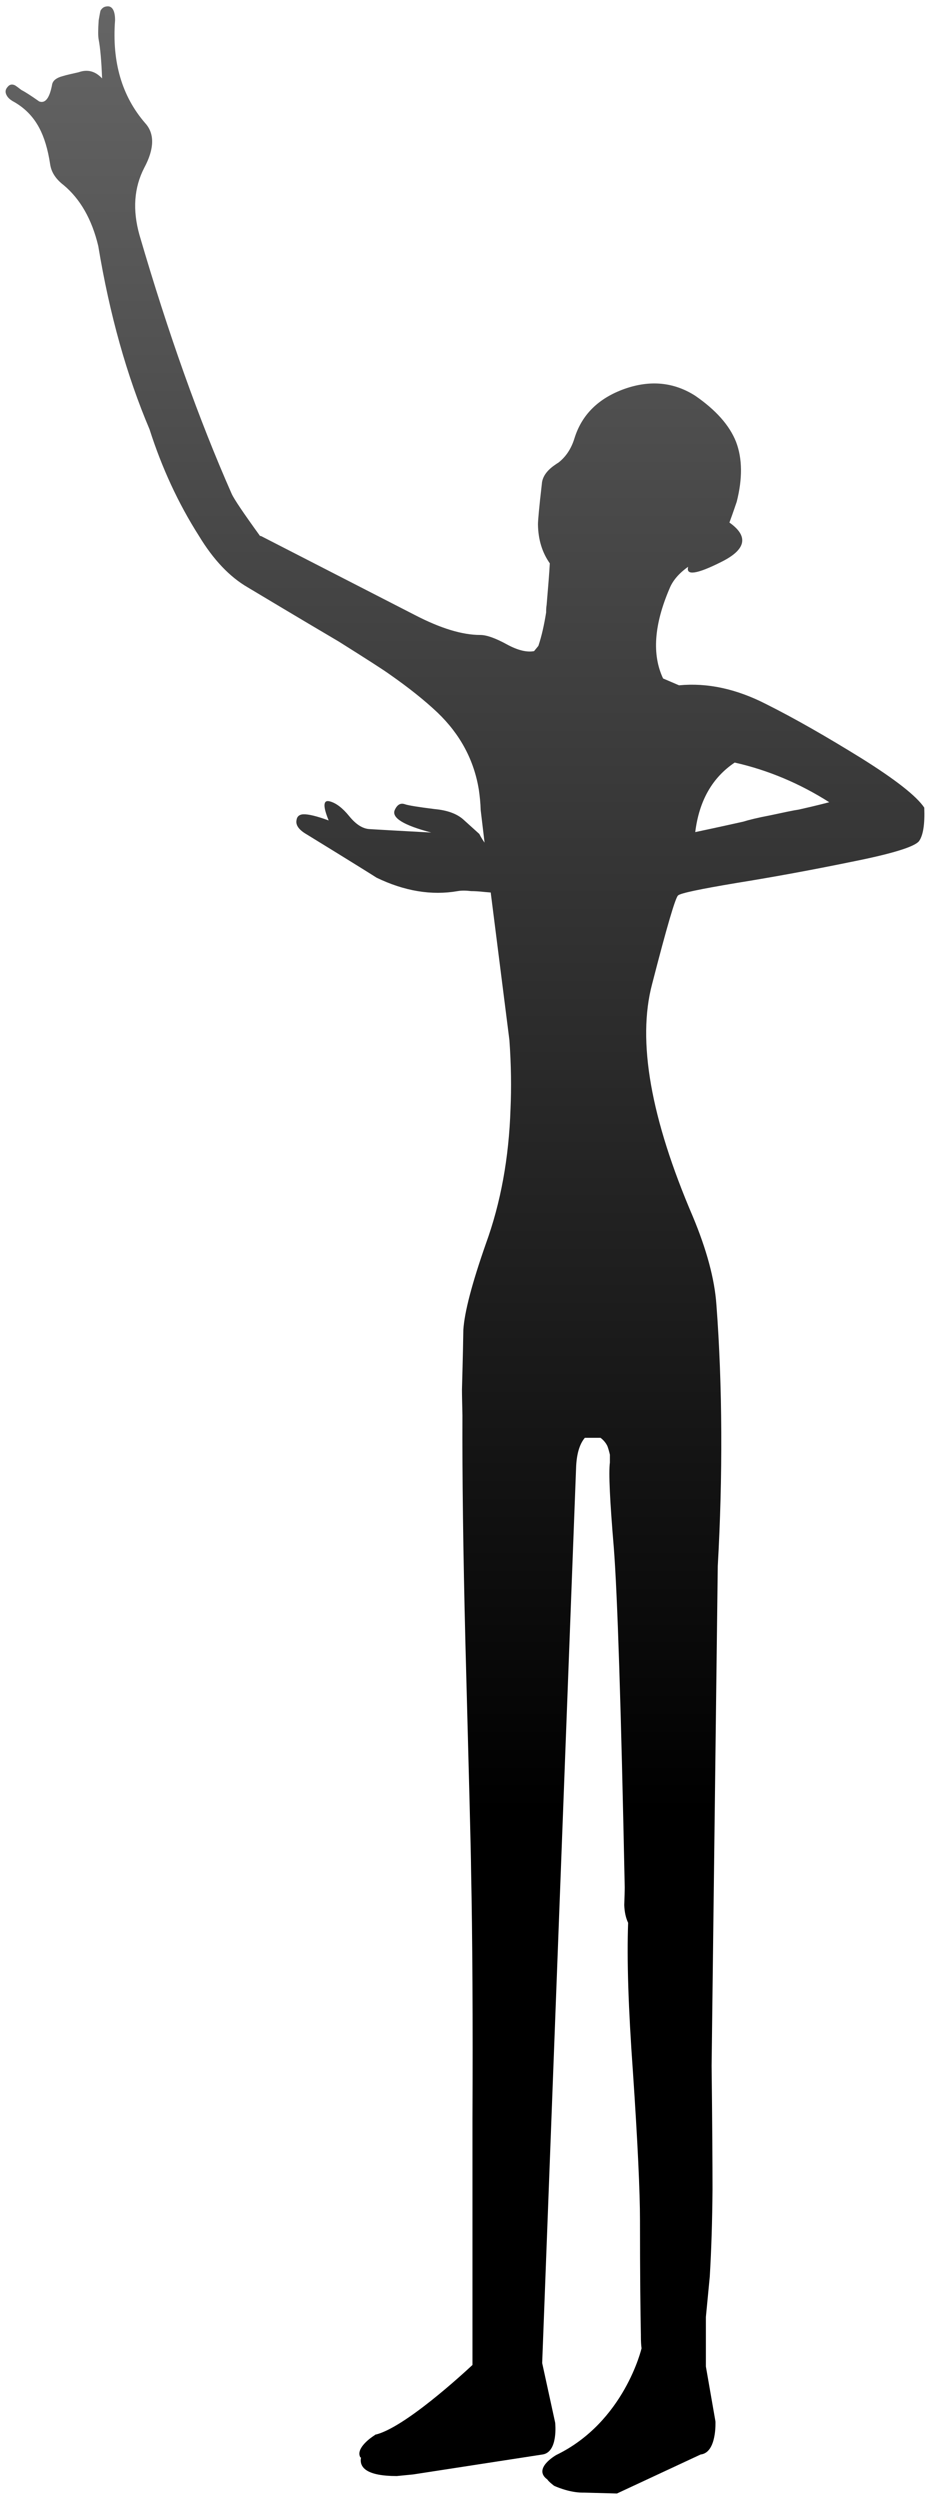 <svg width="83" height="223" viewBox="0 0 83 223" fill="none" xmlns="http://www.w3.org/2000/svg">
<path fill-rule="evenodd" clip-rule="evenodd" d="M82.495 72.052C81.802 71.015 79.932 69.549 76.879 67.638C73.788 65.727 70.959 64.099 68.355 62.797C65.729 61.456 63.145 60.886 60.603 61.131L59.179 60.522C58.181 58.408 58.366 55.741 59.749 52.51C60.033 51.8 60.582 51.148 61.416 50.557C61.192 51.369 62.189 51.229 64.406 50.109C66.604 49.01 66.825 47.83 65.099 46.612C65.445 45.678 65.648 45.048 65.75 44.761C66.278 42.685 66.257 40.897 65.69 39.413C65.102 37.928 63.88 36.567 62.049 35.303C60.138 34.082 58.02 33.879 55.723 34.694C53.406 35.527 51.918 36.994 51.266 39.108C50.983 40.022 50.514 40.736 49.842 41.264C49.761 41.306 49.681 41.366 49.596 41.425C48.823 41.933 48.396 42.524 48.357 43.175C48.112 45.268 48.011 46.469 48.011 46.773C48.032 48.156 48.396 49.297 49.068 50.252C49.026 51.086 48.924 52.328 48.784 53.973C48.742 54.197 48.742 54.421 48.742 54.624C48.56 55.762 48.336 56.759 48.049 57.613L47.664 58.082C47.013 58.205 46.2 58.002 45.262 57.494C44.226 56.924 43.431 56.64 42.861 56.64C41.254 56.64 39.321 56.049 37.042 54.869L23.29 47.813H23.21C21.725 45.758 20.871 44.498 20.668 44.029C17.759 37.438 15.014 29.752 12.448 20.967C11.818 18.73 11.961 16.735 12.875 14.967C13.789 13.259 13.81 11.915 12.955 10.981C10.879 8.58 9.987 5.531 10.27 1.807C10.27 1.033 10.067 0.627 9.7 0.568C9.353 0.547 9.129 0.669 8.968 0.953C8.947 1.033 8.887 1.32 8.807 1.807C8.747 2.661 8.747 3.231 8.807 3.536C8.95 4.288 9.052 5.447 9.111 6.994C8.502 6.343 7.809 6.161 7.018 6.444C6.388 6.588 5.919 6.69 5.593 6.791C5.043 6.935 4.739 7.176 4.658 7.502C4.434 8.741 4.049 9.252 3.499 9.049C2.806 8.562 2.278 8.216 1.913 8.03C1.647 7.827 1.465 7.684 1.322 7.603C1.056 7.481 0.835 7.544 0.671 7.764C0.468 7.988 0.447 8.233 0.59 8.496C0.692 8.699 0.874 8.863 1.098 9.003C2.155 9.574 2.95 10.365 3.499 11.404C3.947 12.237 4.273 13.315 4.476 14.659C4.578 15.352 4.963 15.961 5.677 16.511C7.161 17.75 8.201 19.563 8.768 21.94C9.787 28.104 11.331 33.553 13.344 38.292C14.443 41.73 15.907 44.901 17.759 47.809C19.04 49.923 20.486 51.45 22.093 52.384C23.658 53.319 26.364 54.946 30.229 57.225C32.69 58.772 34.217 59.748 34.805 60.175C36.492 61.355 37.896 62.475 39.055 63.571C41.068 65.503 42.311 67.802 42.738 70.466C42.819 71.037 42.882 71.624 42.899 72.254L43.246 75.163C43.102 74.96 42.941 74.715 42.777 74.39L41.313 73.067C40.742 72.58 39.909 72.272 38.789 72.171C37.326 71.989 36.45 71.845 36.146 71.743C35.761 71.6 35.453 71.764 35.232 72.251C34.927 72.944 36.006 73.613 38.488 74.264C35.456 74.103 33.646 73.998 33.016 73.959C32.386 73.938 31.777 73.553 31.164 72.8C30.572 72.069 29.984 71.621 29.413 71.478C28.843 71.334 28.804 71.904 29.333 73.186C28.276 72.8 27.523 72.615 27.054 72.636C26.707 72.657 26.504 72.839 26.466 73.144C26.364 73.613 26.69 74.04 27.4 74.446C31.511 76.969 33.583 78.268 33.604 78.289C36.086 79.489 38.505 79.895 40.848 79.489C41.173 79.43 41.558 79.43 42.048 79.489C42.332 79.489 42.742 79.51 43.288 79.57L43.795 79.612L45.462 92.772C45.623 94.988 45.644 97.043 45.563 98.894C45.42 103.287 44.688 107.295 43.365 110.935C42.125 114.473 41.453 117.036 41.352 118.621C41.31 121.264 41.25 123.035 41.229 123.948C41.229 124.456 41.25 125.229 41.271 126.248C41.25 131.558 41.331 138.348 41.537 146.587C41.842 158.099 42.024 164.893 42.045 166.948C42.167 172.825 42.206 180.189 42.167 189.034V210.959C41.334 211.732 36.065 216.594 33.481 217.182C33.481 217.182 33.461 217.182 33.44 217.224C33.173 217.385 31.71 218.383 32.158 219.198C32.158 219.198 32.179 219.198 32.218 219.219C32.057 220.073 32.666 220.868 35.411 220.868L36.874 220.724L48.368 218.953C49.852 218.792 49.547 216.104 49.547 216.104L48.389 210.794V210.752L51.42 130.781C51.48 129.622 51.746 128.789 52.194 128.257H53.598C53.864 128.46 54.067 128.705 54.207 128.989C54.288 129.213 54.368 129.475 54.431 129.762V130.455C54.309 131.369 54.431 133.892 54.778 138.023C55.103 142.17 55.429 152.279 55.755 168.348C55.755 168.715 55.734 169.244 55.713 169.933C55.734 170.563 55.856 171.092 56.059 171.519C55.937 174.753 56.08 179.167 56.486 184.799C56.913 191.102 57.117 195.537 57.117 198.061C57.117 202.922 57.158 206.318 57.197 208.271V208.393C57.197 208.82 57.218 209.188 57.257 209.471C57.257 209.471 55.73 216.041 49.649 218.988C49.649 218.988 47.513 220.189 48.837 221.165L48.858 221.186C49.001 221.389 49.225 221.554 49.449 221.736C49.449 221.736 50.731 222.345 51.991 222.345H52.152L55.061 222.425L62.529 218.946C63.992 218.785 63.852 215.996 63.852 215.996L62.998 211.095V206.682L63.345 203.08C63.488 200.679 63.569 198.078 63.59 195.292C63.59 193.178 63.569 189.496 63.509 184.27L64.059 139.689C64.507 131.778 64.486 123.602 63.936 116.36C63.775 114.081 63.061 111.46 61.839 108.53C58.076 99.766 56.854 92.849 58.198 87.785C59.501 82.72 60.274 80.077 60.516 79.874C60.74 79.671 62.49 79.304 65.785 78.754C69.062 78.226 72.5 77.596 76.057 76.864C79.617 76.154 81.609 75.541 82.019 75.034C82.386 74.526 82.547 73.529 82.488 72.044L82.495 72.052ZM71.306 72.213C70.756 72.293 69.923 72.478 68.782 72.72C67.602 72.944 66.79 73.147 66.341 73.291C65.872 73.392 64.451 73.718 62.049 74.225C62.396 71.418 63.576 69.363 65.568 68.023C68.558 68.695 71.386 69.895 74.009 71.561C72.748 71.887 71.852 72.09 71.302 72.213H71.306Z" fill="url(#paint0_linear_58_502)"/>
<defs>
<linearGradient id="paint0_linear_58_502" x1="41.499" y1="0.565" x2="41.499" y2="161.657" gradientUnits="userSpaceOnUse">
<stop stop-color="#656565"/>
<stop offset="1"/>
</linearGradient>
</defs>
</svg>
